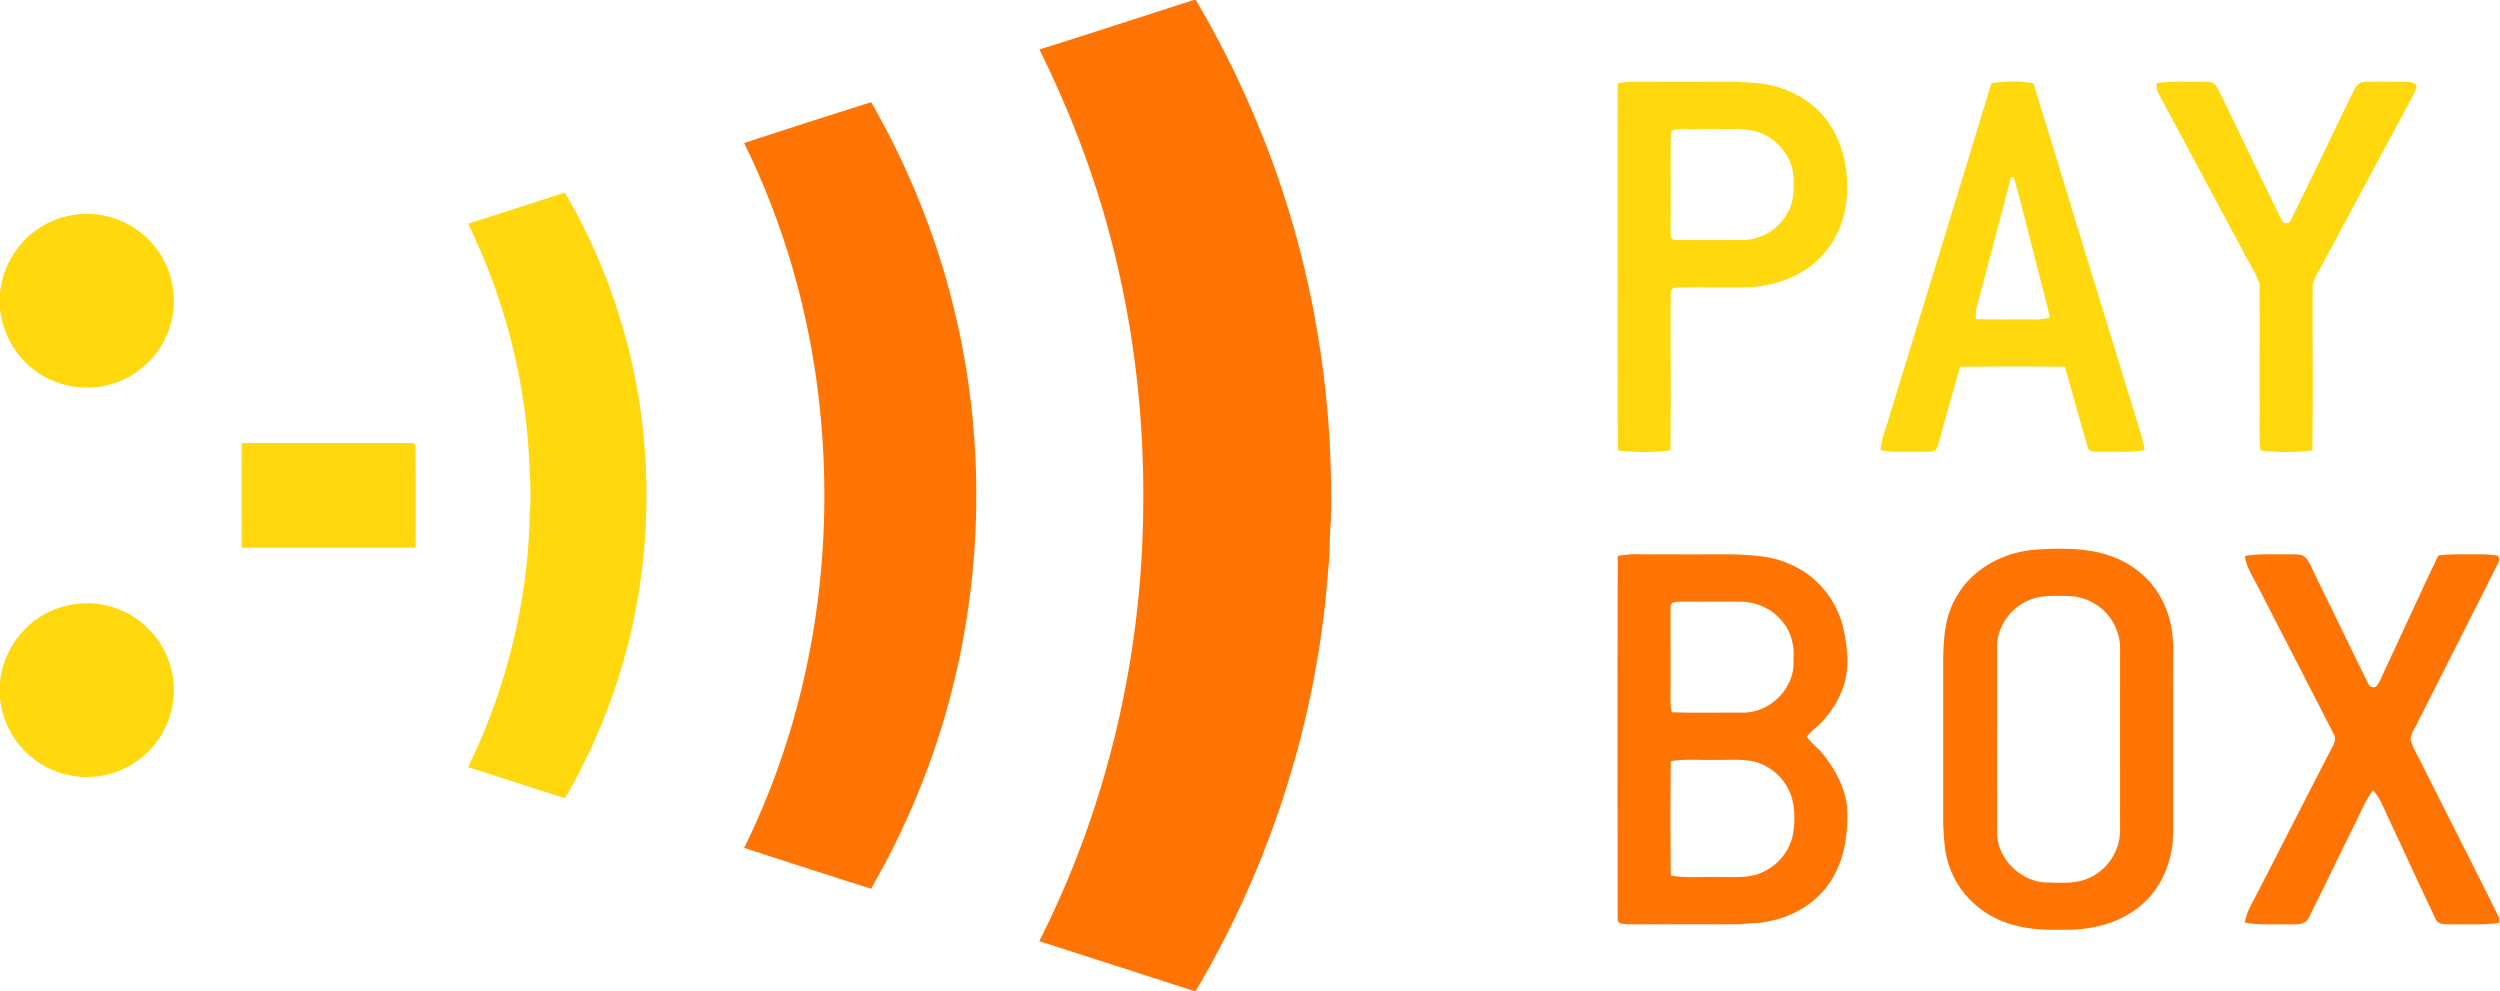 <svg xmlns="http://www.w3.org/2000/svg" width="164" height="65"><g fill="none" fill-rule="evenodd"><path fill="#FFD80D" fill-rule="nonzero" d="M30.708 14.673c2.122-.666 4.233-1.364 6.354-2.036 2.3 3.939 3.9 8.279 4.718 12.76 1.264 7.022.636 14.389-1.908 21.067a39.524 39.524 0 0 1-2.808 5.899c-2.124-.667-4.237-1.368-6.36-2.036 2.518-5.156 3.928-10.85 4.048-16.582.074-.872.068-1.748-.006-2.619-.13-5.689-1.548-11.333-4.038-16.453zm-27.837.105a5.732 5.732 0 0 1 4.508-.496 5.725 5.725 0 0 1 3.575 3.223 5.715 5.715 0 0 1-.003 4.46 5.703 5.703 0 0 1-3.759 3.265c-1.713.47-3.64.087-5.028-1.024C.946 23.263.171 21.813 0 20.291v-1.043c.156-1.838 1.255-3.563 2.871-4.47zm12.986 14.287c3.665 0 7.331.001 10.997-.001.16-.006.46.004.398.252.024 2.205.017 4.412.012 6.619-3.801 0-7.604-.004-11.406.002a570.883 570.883 0 0 1-.001-6.872zM3.682 39.94a5.745 5.745 0 0 1 4.443.17c1.72.793 2.975 2.49 3.221 4.36a5.678 5.678 0 0 1-1.21 4.381 5.709 5.709 0 0 1-8.05.834C.89 48.724.132 47.265 0 45.745v-.963c.176-2.138 1.658-4.1 3.682-4.842z"/><path fill="#FF7403" d="M78.31 0h.135a64.32 64.32 0 0 1 5.693 12.54c2.295 6.981 3.348 14.356 3.168 21.694-.096.988-.052 1.984-.163 2.971-.692 9.768-3.7 19.36-8.7 27.795h-.152c-3.369-1.096-6.744-2.172-10.114-3.26 4.454-8.795 6.738-18.631 6.82-28.468.064-5.532-.53-11.077-1.837-16.455-1.119-4.698-2.836-9.24-4.974-13.57C71.566 2.186 74.934 1.083 78.309 0zM48.812 9.383a787.633 787.633 0 0 1 8.338-2.68c2.391 4.17 4.225 8.663 5.376 13.329 2.823 11.31 1.695 23.568-3.247 34.142-.64 1.411-1.373 2.777-2.133 4.126a835.9 835.9 0 0 1-8.332-2.681c4.366-8.83 5.968-18.904 4.985-28.668-.61-6.087-2.277-12.074-4.987-17.568z"/><path fill="#FFD80D" fill-rule="nonzero" d="M106.135 5.46c.334-.045.671-.1 1.012-.1 2.117.008 4.233.005 6.35.002.577-.012 1.151.054 1.727.087 1.927.157 3.827 1.151 4.866 2.804.977 1.538 1.257 3.453.998 5.235-.26 1.742-1.274 3.382-2.802 4.298-1.047.648-2.27.98-3.496 1.052-1.63.05-3.264-.03-4.892.037-.274-.003-.317.253-.3.47-.016 3.397.02 6.795-.017 10.193a13.12 13.12 0 0 1-3.446.003c-.04-6.416-.006-12.834-.018-19.252.01-1.609-.02-3.219.018-4.829zm3.567 3.11c-.14.06-.067.28-.103.4-.01 2.068.002 4.136-.006 6.204-.002.216-.002.601.316.562 1.439.03 2.88.004 4.321.012a3.413 3.413 0 0 0 2.976-1.682c.426-.663.495-1.467.455-2.232.03-1.48-1.09-2.848-2.51-3.225-.893-.214-1.819-.126-2.729-.14-.638-.015-1.276.035-1.912.007-.272-.003-.555-.021-.808.093zm20.935-3.116c.912-.133 1.852-.148 2.762.013 2.368 7.747 4.74 15.493 7.118 23.236.073.27.123.545.168.82-.978.196-1.978.085-2.967.116-.27-.02-.694.03-.764-.311-.531-1.745-.98-3.516-1.502-5.266-2.288-.03-4.578-.027-6.865-.001-.432 1.445-.829 2.9-1.23 4.352-.113.377-.184.774-.38 1.117-.316.15-.673.1-1.007.109-.87-.025-1.748.067-2.607-.111.04-.671.313-1.294.497-1.933 2.257-7.38 4.531-14.757 6.777-22.14zm1.295 6.163c-.664 2.496-1.319 4.994-1.977 7.492-.144.601-.4 1.193-.34 1.823 1.301.048 2.605.005 3.905.027.32.014.633-.055.943-.128-.082-.478-.211-.944-.33-1.413-.684-2.6-1.314-5.213-2.03-7.803l-.171.002zm9.52-6.15c.904-.174 1.826-.08 2.741-.106.332.012.692-.048 1.002.107.178.109.268.307.366.482 1.366 2.813 2.714 5.633 4.096 8.438.075.31.526.349.629.033 1.397-2.822 2.75-5.668 4.129-8.5.126-.267.345-.525.664-.542.842-.042 1.687-.001 2.531-.02.314.016.705-.018.93.249-.118.594-.509 1.082-.764 1.62-1.836 3.42-3.667 6.843-5.506 10.262-.222.443-.559.866-.559 1.383-.014 3.556.028 7.114-.021 10.67a14.13 14.13 0 0 1-3.404.009c-.1-1.132-.026-2.271-.048-3.405-.01-2.507.017-5.015-.012-7.521-.274-.831-.816-1.559-1.19-2.352-1.808-3.372-3.615-6.746-5.425-10.116-.12-.211-.132-.457-.159-.69z"/><path fill="#FF7403" fill-rule="nonzero" d="M133.64 36.049c1.66-.089 3.39-.127 4.967.481 1.471.544 2.734 1.67 3.362 3.11.496 1.072.633 2.27.595 3.438-.005 3.855.002 7.708-.004 11.562-.016 1.783-.731 3.603-2.125 4.762-1.22 1.046-2.84 1.506-4.425 1.582-1.325.021-2.676.063-3.959-.318-1.836-.491-3.437-1.853-4.1-3.64-.387-.945-.429-1.975-.476-2.98-.003-3.539.003-7.076-.002-10.615.012-1.458.092-2.991.868-4.277 1.051-1.888 3.176-2.973 5.299-3.105zm-.188 3.2c-1.4.4-2.476 1.766-2.448 3.226.002 4.057-.005 8.115.003 12.172.028 1.688 1.52 3.16 3.204 3.245.762.01 1.543.08 2.292-.108a3.447 3.447 0 0 0 2.345-2.098c.317-.747.212-1.571.228-2.358 0-3.578-.001-7.156.001-10.734.022-.847-.308-1.683-.856-2.323a3.53 3.53 0 0 0-2.572-1.174c-.735.004-1.485-.063-2.197.152zm-27.327-2.778a7.333 7.333 0 0 1 1.109-.12c.56.024 1.121.018 1.683.009 1.555.014 3.111.003 4.668.005 1.297.038 2.636.09 3.834.646 1.786.736 3.104 2.394 3.516 4.261.239 1.128.373 2.323.091 3.454a6.26 6.26 0 0 1-1.904 3c-.21.188-.423.376-.597.597.332.493.852.82 1.19 1.309.735.974 1.346 2.102 1.45 3.336.077 1.6-.123 3.28-.972 4.673-.866 1.467-2.42 2.45-4.08 2.777-.627.164-1.28.12-1.916.211-1.76.013-3.52-.002-5.28.008-.72-.011-1.44.01-2.16-.005-.245-.03-.688-.009-.637-.372-.01-7.93-.019-15.86.005-23.79zm3.56 3.1c-.127.14-.086.345-.1.516.005 1.633.003 3.264.004 4.897.004.58-.043 1.166.073 1.739 1.55.055 3.101.015 4.653.024 1.805.03 3.455-1.627 3.336-3.435.075-.915-.136-1.867-.754-2.57-.65-.803-1.669-1.257-2.698-1.272-1.2-.013-2.4.005-3.6-.007-.309.007-.633-.033-.914.108zm-.083 10.363c-.023 2.5-.025 5 .001 7.5 1.038.19 2.1.063 3.148.1.807-.014 1.63.066 2.42-.149 1.169-.335 2.127-1.319 2.413-2.497a5.735 5.735 0 0 0 .025-2.286c-.27-1.352-1.432-2.474-2.799-2.696-.8-.116-1.613-.038-2.418-.058-.93.028-1.87-.079-2.79.086zm37.664-13.458c.995-.18 2.009-.09 3.015-.115.355.012.81-.034 1.04.3.336.496.538 1.066.811 1.595 1.07 2.163 2.11 4.338 3.178 6.501.071.25.36.445.595.25.306-.421.463-.928.697-1.39 1.122-2.391 2.21-4.798 3.353-7.178.568-.07 1.141-.083 1.714-.076.739.01 1.485-.044 2.216.097l.062.2v.136c-1.772 3.534-3.564 7.061-5.35 10.589-.167.38-.464.742-.46 1.169.23.705.648 1.33.955 2.002 1.612 3.223 3.258 6.429 4.855 9.658v.322c-1.072.159-2.155.081-3.233.103-.344-.017-.817.013-.952-.383-.98-2.057-1.926-4.133-2.895-6.195-.382-.747-.629-1.576-1.189-2.22-.472.6-.754 1.312-1.088 1.988-1.056 2.126-2.08 4.27-3.146 6.391-.2.448-.75.42-1.16.42-1.008-.026-2.022.062-3.018-.116.087-.691.482-1.28.79-1.89 1.657-3.213 3.29-6.44 4.954-9.65.138-.256.253-.564.079-.835-1.645-3.211-3.302-6.419-4.95-9.63-.327-.663-.777-1.292-.873-2.043z"/></g></svg>